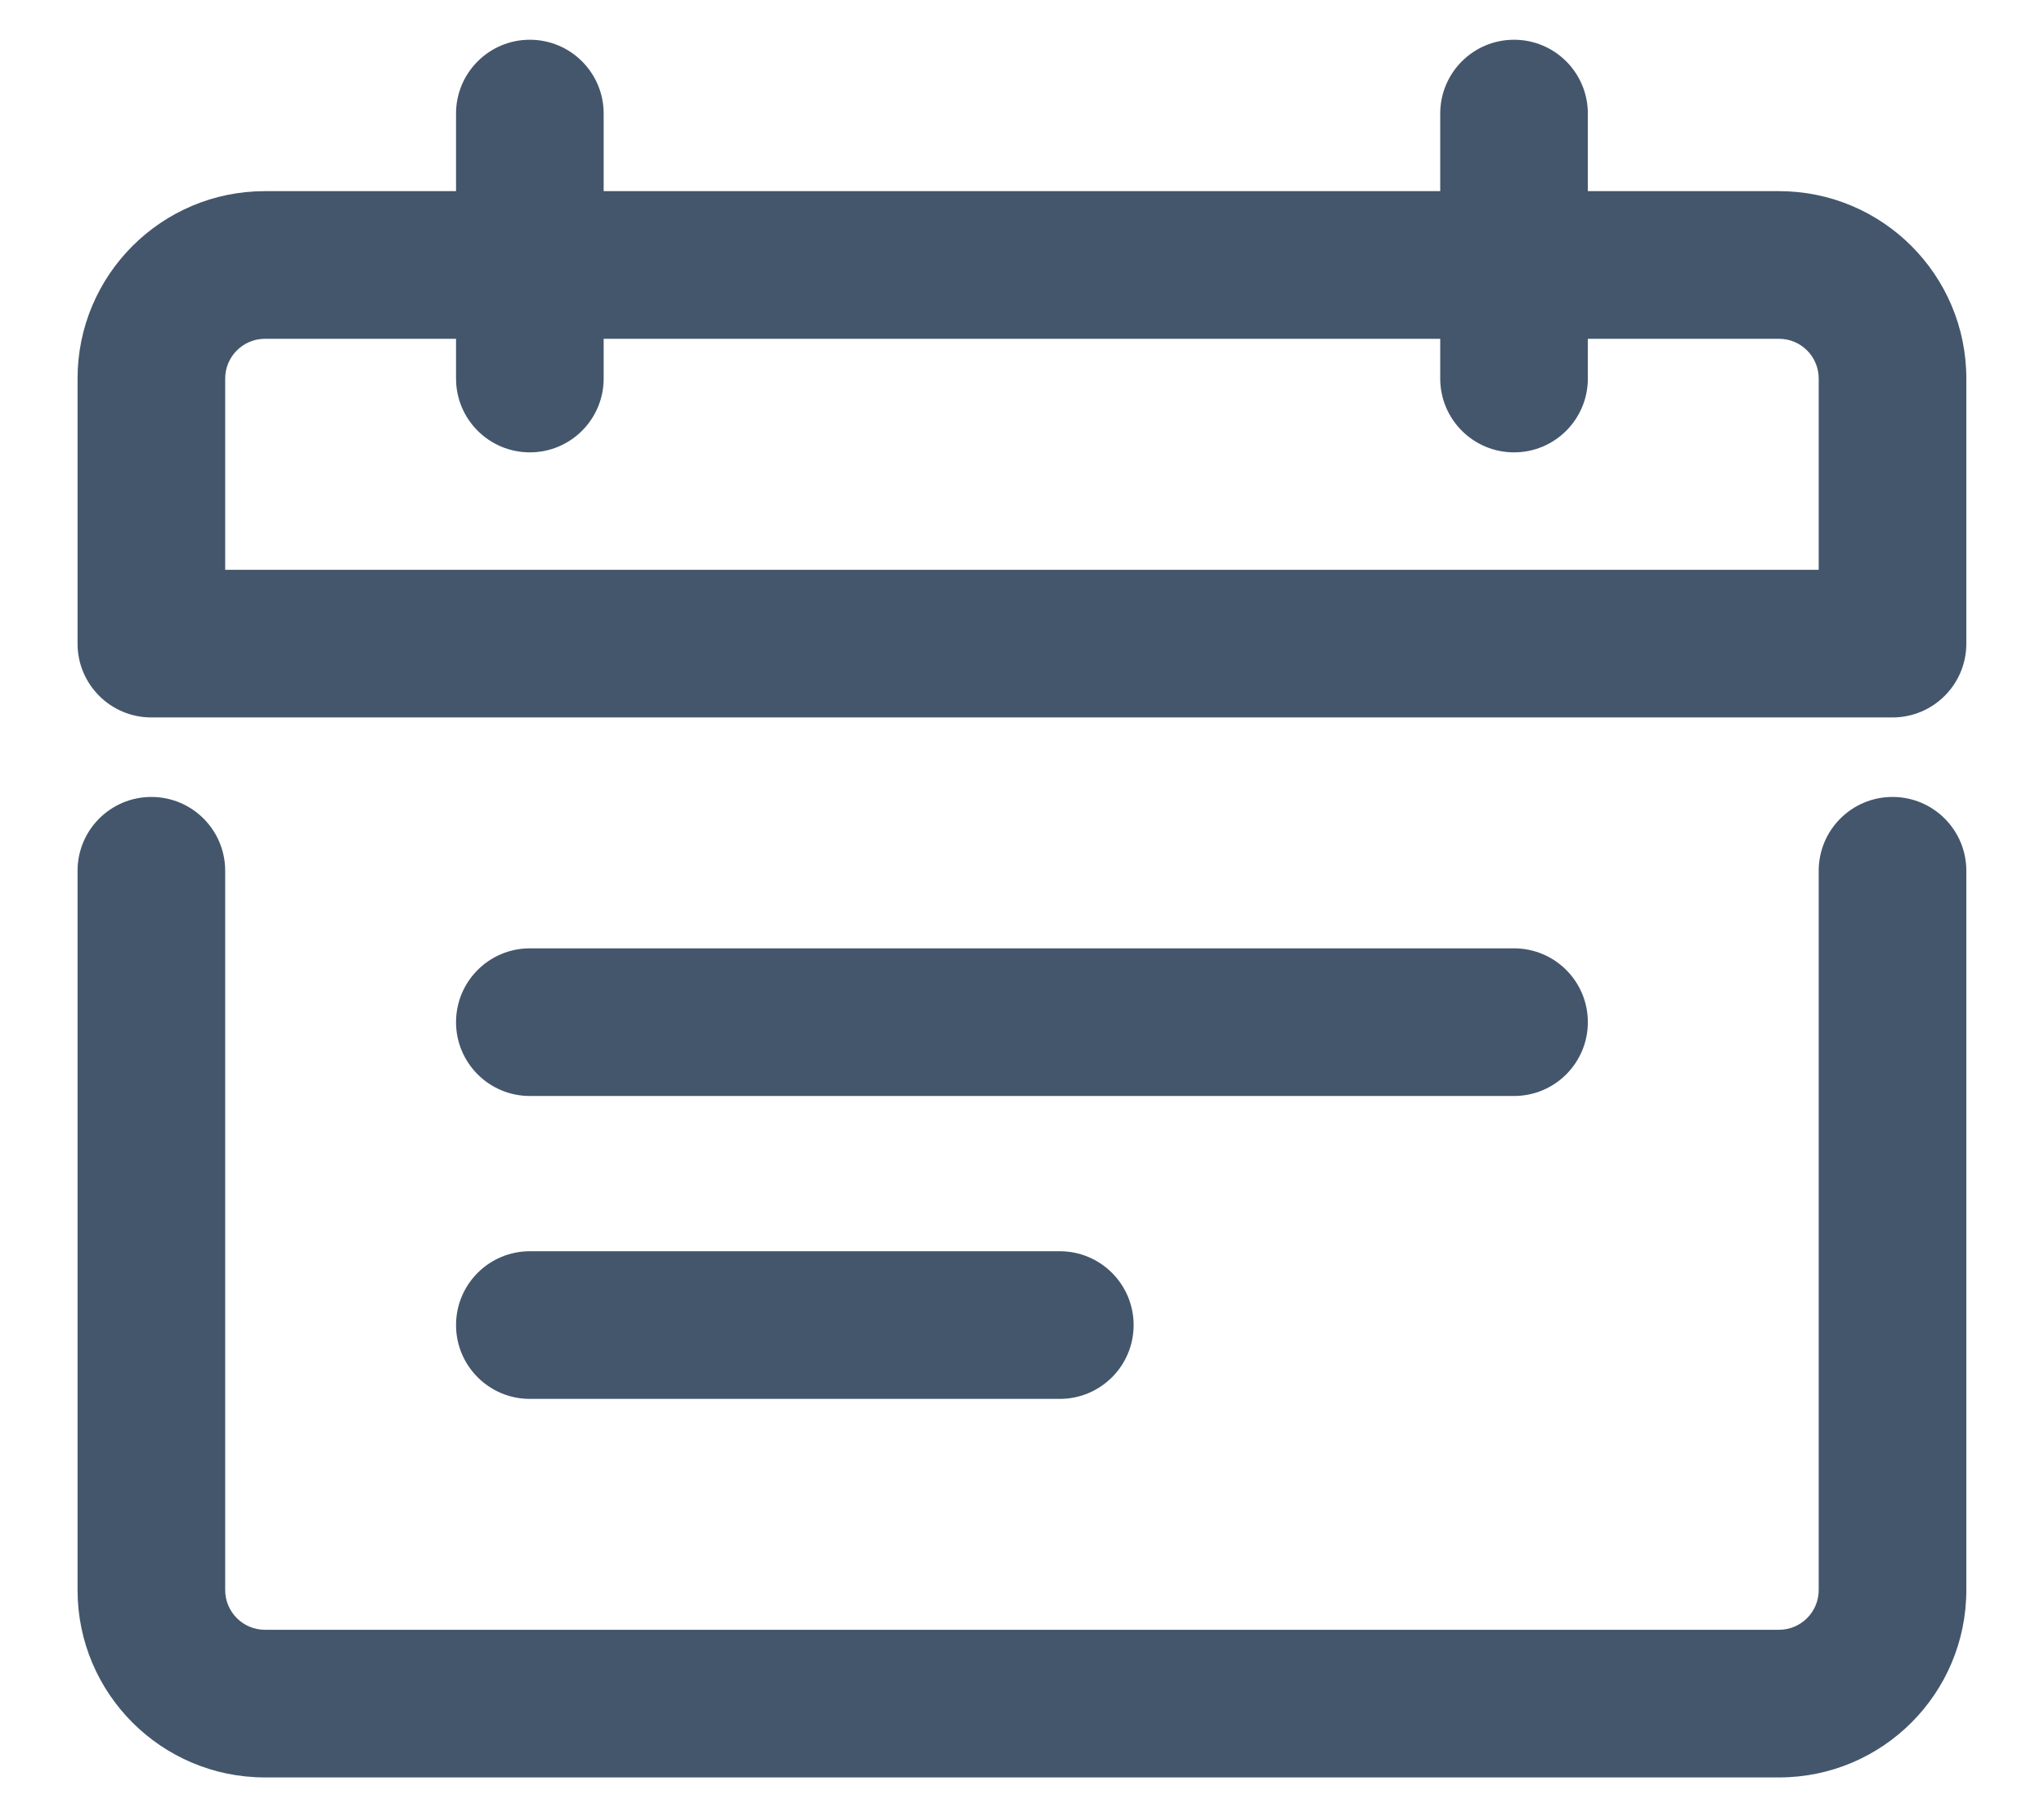 <svg width="18" height="16" viewBox="0 0 18 16" fill="none" xmlns="http://www.w3.org/2000/svg">
<path d="M1.333 5.667H0.683C0.683 6.026 0.974 6.317 1.333 6.317L1.333 5.667ZM16.666 5.667V6.317C17.025 6.317 17.316 6.026 17.316 5.667H16.666ZM1.983 7.667C1.983 7.308 1.692 7.017 1.333 7.017C0.974 7.017 0.683 7.308 0.683 7.667H1.983ZM17.316 7.667C17.316 7.308 17.025 7.017 16.666 7.017C16.307 7.017 16.016 7.308 16.016 7.667H17.316ZM4.016 3.333C4.016 3.692 4.307 3.983 4.666 3.983C5.025 3.983 5.316 3.692 5.316 3.333H4.016ZM5.316 1C5.316 0.641 5.025 0.35 4.666 0.35C4.307 0.35 4.016 0.641 4.016 1H5.316ZM13.983 1C13.983 0.641 13.692 0.35 13.333 0.35C12.974 0.35 12.683 0.641 12.683 1H13.983ZM12.683 3.333C12.683 3.692 12.974 3.983 13.333 3.983C13.692 3.983 13.983 3.692 13.983 3.333H12.683ZM4.666 8.35C4.307 8.35 4.016 8.641 4.016 9C4.016 9.359 4.307 9.65 4.666 9.65V8.35ZM13.333 9.65C13.692 9.65 13.983 9.359 13.983 9C13.983 8.641 13.692 8.35 13.333 8.35V9.65ZM4.666 11.017C4.307 11.017 4.016 11.308 4.016 11.667C4.016 12.026 4.307 12.317 4.666 12.317V11.017ZM9.333 12.317C9.692 12.317 9.983 12.026 9.983 11.667C9.983 11.308 9.692 11.017 9.333 11.017V12.317ZM2.333 15.65H15.666V14.35H2.333V15.65ZM15.666 1.683H2.333V2.983H15.666V1.683ZM0.683 3.333V5.667H1.983V3.333H0.683ZM17.316 5.667V3.333H16.016V5.667H17.316ZM1.333 6.317H16.666V5.017H1.333V6.317ZM0.683 7.667V14H1.983V7.667H0.683ZM17.316 14V7.667H16.016V14H17.316ZM5.316 3.333V1H4.016V3.333H5.316ZM12.683 1V3.333H13.983V1H12.683ZM4.666 9.65H13.333V8.35H4.666V9.65ZM4.666 12.317H9.333V11.017H4.666V12.317ZM15.666 2.983C15.86 2.983 16.016 3.14 16.016 3.333H17.316C17.316 2.422 16.578 1.683 15.666 1.683V2.983ZM15.666 15.65C16.578 15.65 17.316 14.911 17.316 14H16.016C16.016 14.193 15.86 14.35 15.666 14.35V15.65ZM2.333 14.35C2.14 14.35 1.983 14.193 1.983 14H0.683C0.683 14.911 1.422 15.65 2.333 15.65V14.35ZM2.333 1.683C1.422 1.683 0.683 2.422 0.683 3.333H1.983C1.983 3.14 2.14 2.983 2.333 2.983V1.683Z" fill="#44566C"/>
</svg>
